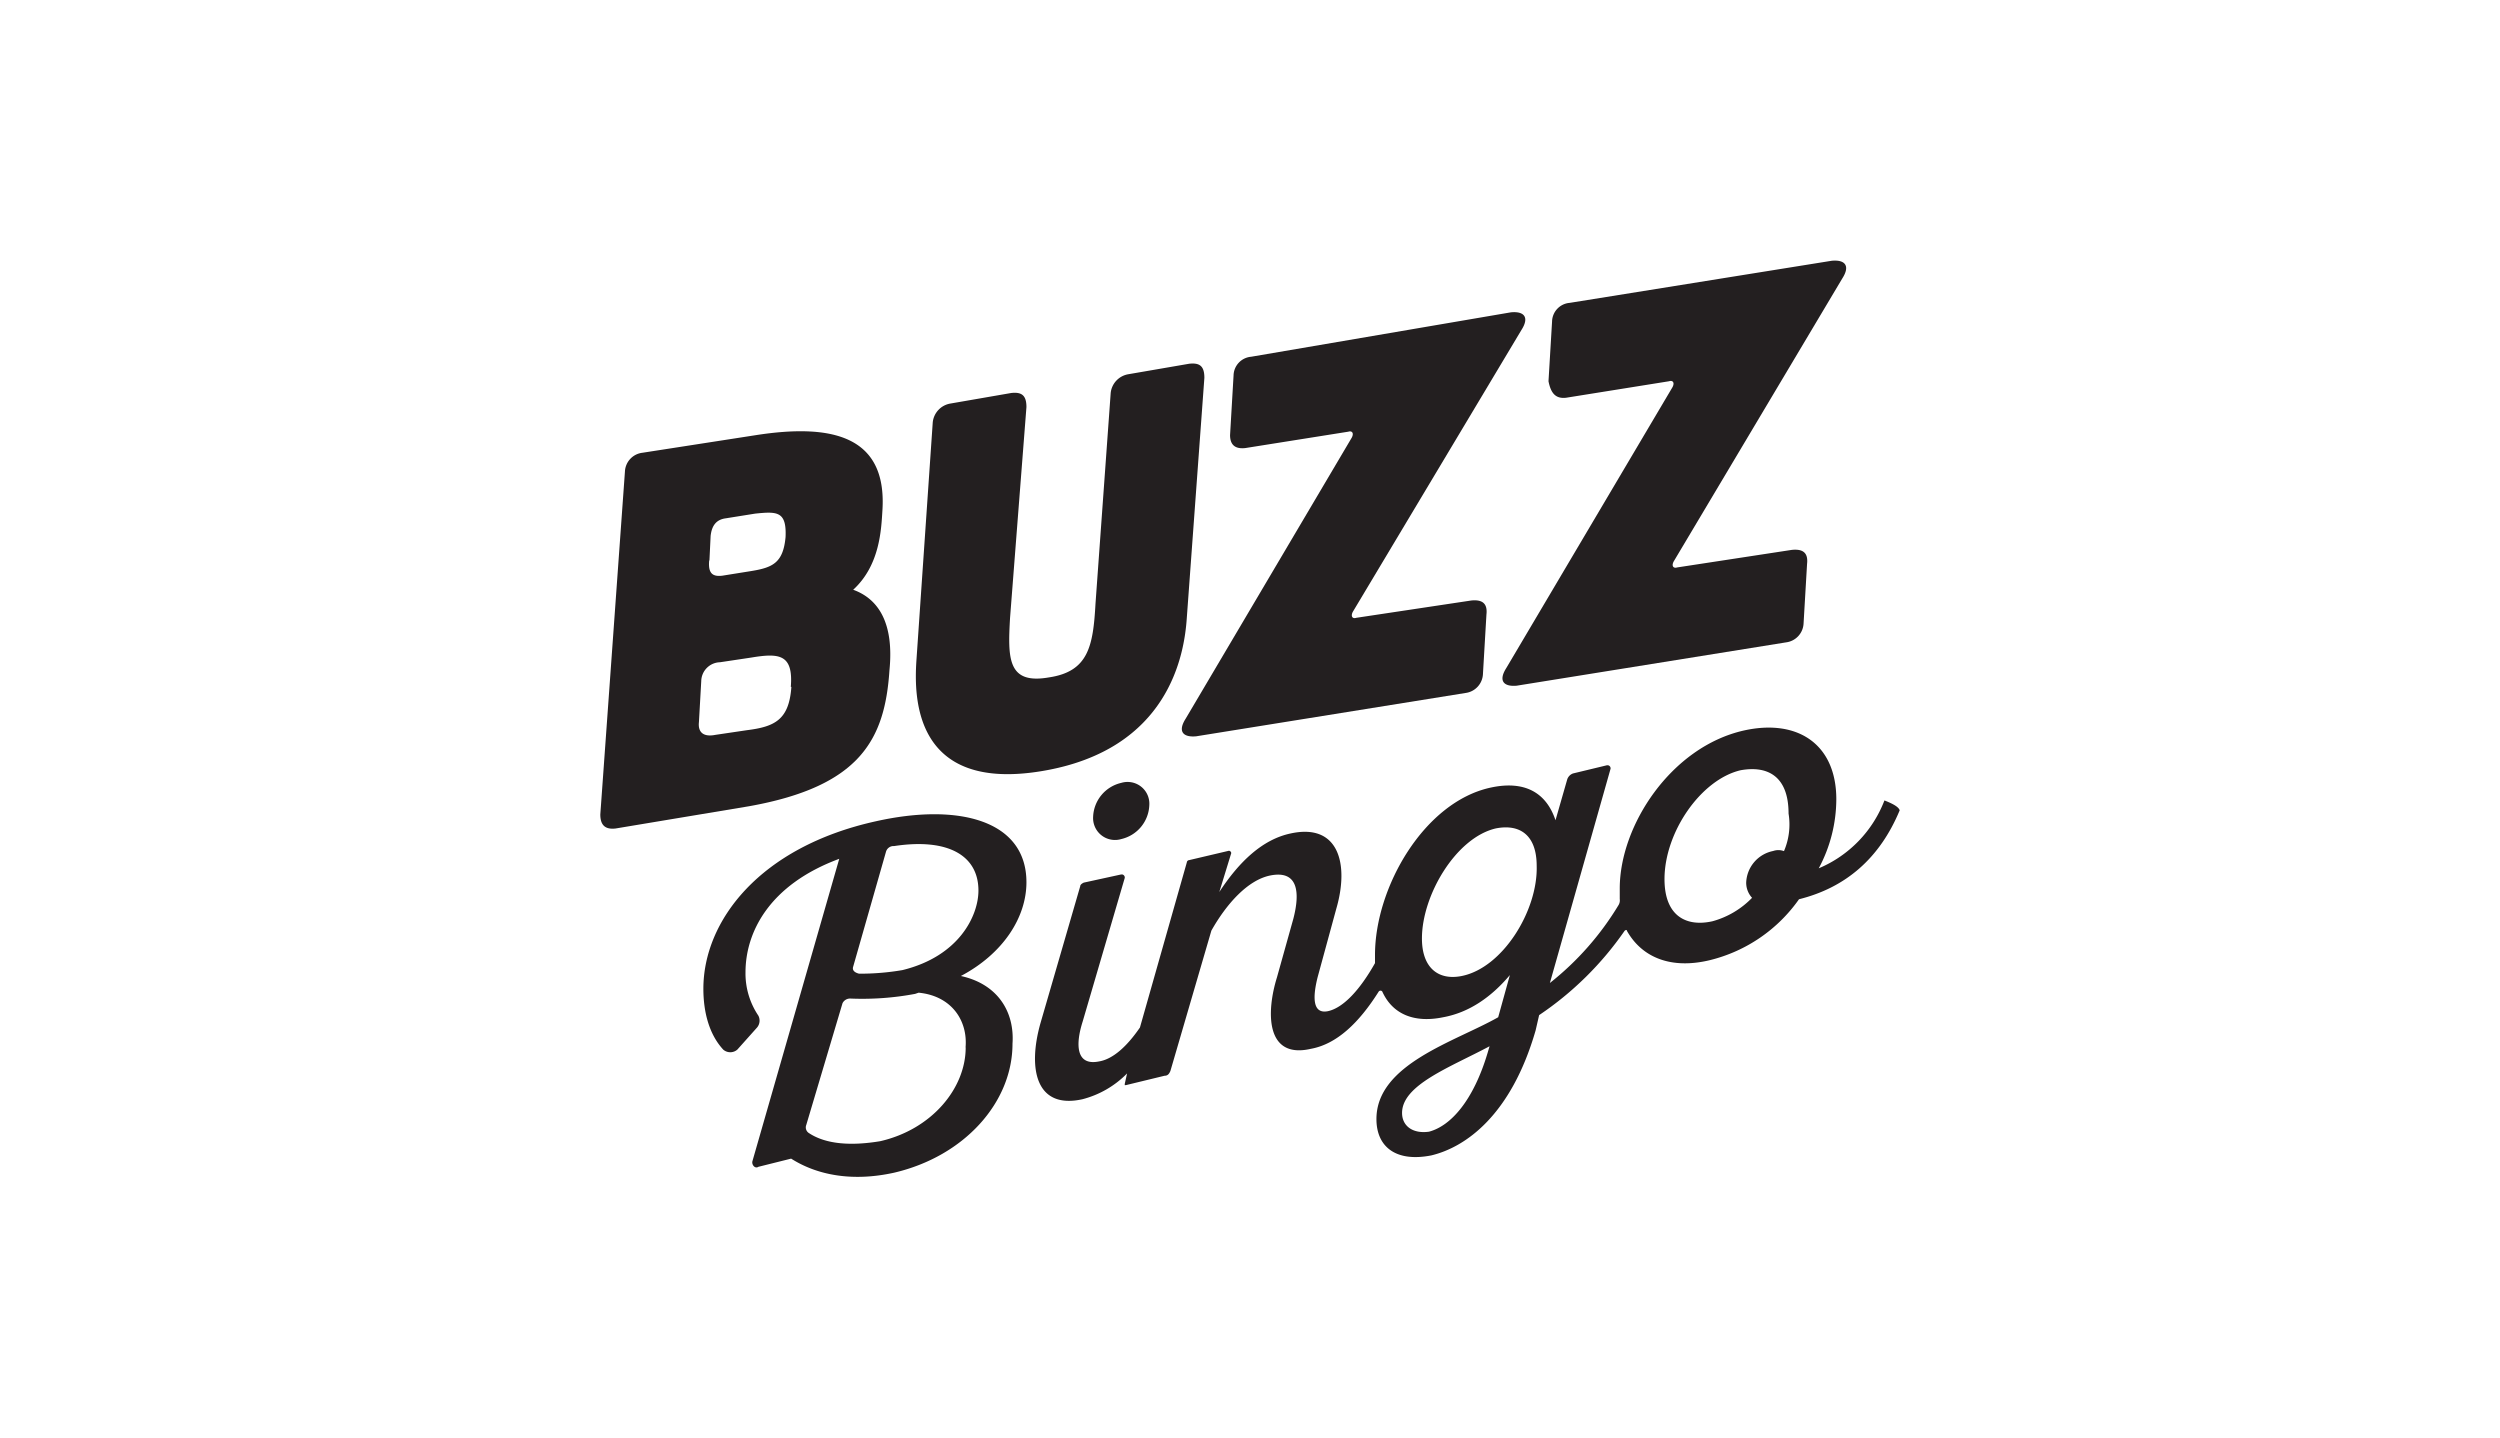 <svg id="Layer_1" data-name="Layer 1" xmlns="http://www.w3.org/2000/svg" viewBox="0 0 400 230"><defs><style>.cls-1{fill:#231f20;}</style></defs><title>Buzz Bingo_white</title><g id="Layer_2" data-name="Layer 2"><path class="cls-1" d="M146.62,105.78l2.62-38.21a3.4,3.4,0,0,1,2.81-3l9.74-1.69c1.69-.19,2.44.38,2.44,2.25l-2.62,33.71c-.38,6.56-.38,10.68,6.18,9.55,6.36-.93,7.11-5,7.49-11.8l2.43-33.71a3.4,3.4,0,0,1,2.81-3l9.74-1.68c1.69-.19,2.44.37,2.44,2.25l-2.81,38.39c-.38,5.81-2.81,21.16-23.23,24.54S146.25,111.59,146.62,105.78Z"/><path class="cls-1" d="M199.25,71.69l16.48-2.62c.56-.19.94.19.56.94L189.7,115c-1.31,2.06-.38,3,1.68,2.81l43.08-6.93a3.2,3.2,0,0,0,2.81-3l.56-9.55c.19-1.69-.56-2.44-2.43-2.25L217,98.85c-.56.19-.93-.19-.56-.94l27-45.13c1.31-2.06.38-3-1.68-2.81l-41.58,7.11a3.07,3.07,0,0,0-2.81,3l-.56,9.55C196.82,71.13,197.57,71.88,199.25,71.69Z"/><path class="cls-1" d="M250.57,63.64,267.05,61c.56-.19.94.18.56.93L241,106.9c-1.31,2.06-.38,3,1.68,2.81l43.08-6.93a3.2,3.2,0,0,0,2.81-3l.56-9.56c.19-1.68-.56-2.43-2.43-2.24l-18.36,2.81c-.56.18-.94-.19-.56-.94l27-45.32c1.31-2.06.37-3-1.69-2.81l-41.95,6.74a3.06,3.06,0,0,0-2.81,3L247.76,61C248.13,62.89,248.88,63.83,250.57,63.64Z"/><path class="cls-1" d="M179.4,125.26a5.8,5.8,0,0,0-4.5,5.43,3.5,3.5,0,0,0,3.31,3.7,3.44,3.44,0,0,0,1.19-.14,5.79,5.79,0,0,0,4.49-5.43,3.48,3.48,0,0,0-3.24-3.7A3.51,3.51,0,0,0,179.4,125.26Z"/><path class="cls-1" d="M136.51,94.36c4.31-3.94,4.49-9.74,4.68-12.74.75-12-8.24-13.86-20.23-12L102.8,72.44a3.17,3.17,0,0,0-2.81,3l-3.94,54.87c0,1.69.75,2.44,2.44,2.25L119.84,129c17.79-3.18,21.73-10.67,22.47-21.72C143.06,99.79,140.63,95.85,136.51,94.36Zm-23-4.69.19-3.93c.19-1.69.94-2.62,2.43-2.81l4.69-.75c3.55-.37,5.05-.37,4.87,3.75-.38,4.12-2.06,4.87-5.44,5.43l-4.68.75c-1.57.19-2.29-.38-2.1-2.44Zm13.11,20.23c-.37,5.24-2.62,6.37-7.11,6.93l-5.06.75c-1.87.37-2.81-.38-2.62-2.06l.37-6.56a3.08,3.08,0,0,1,3-3l5-.75c4.46-.74,6.75-.55,6.33,4.69Z"/><path class="cls-1" d="M153.74,156.16c6.74-3.56,10.49-9.36,10.49-15,0-9.93-10.87-12.74-24.16-9.74-18.54,4.12-27.53,15.92-27.53,26.78,0,3.75.93,7.31,3.18,9.74a1.72,1.72,0,0,0,2.25,0l3.18-3.56a1.72,1.72,0,0,0,.19-1.87,12.1,12.1,0,0,1-2.06-6.93c0-6.37,3.74-14,15-18.17L120.4,185.75c-.19.56.38,1.31.94.94l5.24-1.31c4.12,2.62,9.74,3.74,16.48,2.25C154.3,185,162,176.39,162,167,162.35,162,159.73,157.47,153.74,156.16Zm-17.23-1.5,5.24-18.35a1.26,1.26,0,0,1,1.31-.94c8.62-1.31,13.49,1.5,13.49,7.12,0,3.93-3,10.49-12.18,12.73a40.14,40.14,0,0,1-6.92.57c-.75-.19-1.13-.57-.94-1.13Zm18,12.93c0,6.55-5.43,13.11-13.67,15-4.5.75-8.62.56-11.43-1.31A1.07,1.07,0,0,1,129,180l5.8-19.48a1.35,1.35,0,0,1,1.31-.75,45.72,45.72,0,0,0,10.31-.75l.56-.19c5.26.51,7.88,4.45,7.51,8.76Z"/><path class="cls-1" d="M301.51,128.07A19.24,19.24,0,0,1,291,138.93a23.52,23.52,0,0,0,2.81-11.05c0-8.8-6.18-12.92-14.79-11-11.62,2.62-19.86,15.17-19.86,25.28v1.69a1.46,1.46,0,0,1-.18.94,46.36,46.36,0,0,1-11,12.49L257.69,123a.5.5,0,0,0-.43-.56h-.14l-5.43,1.31a1.52,1.52,0,0,0-.93.94l-1.88,6.55c-1.5-4.49-5-6.37-10.3-5.24C227.91,128.25,220,141.93,220,152.79v1.31c-2.43,4.31-5.06,7.12-7.49,7.68-2.62.56-2.44-2.44-1.69-5.43l3-11c2.06-7.12.37-13.67-7.3-12-4.5.94-8.25,4.5-11.43,9.37L197,136.5a.41.41,0,0,0-.37-.38l-6.37,1.5a.41.41,0,0,0-.37.37l-7.5,26.41c-2.06,3-4.3,5.06-6.55,5.43-3.75.75-3.75-2.81-2.62-6.36l6.74-23a.5.5,0,0,0-.41-.56h-.15l-6,1.31c-.37.18-.56.37-.56.56l-6.36,21.91c-2.07,7.31-.75,13.86,6.74,12.18a15.41,15.41,0,0,0,7.11-4.12l-.37,1.68v.19h.19l6.18-1.5c.56,0,.75-.37.93-.75l6.56-22.47c2.43-4.31,5.81-8.06,9.36-8.81,4.5-.93,4.87,2.63,3.75,6.93l-2.62,9.37c-1.69,5.43-1.88,13.11,5.43,11.42,4.12-.75,7.68-4.12,10.86-9.17a.36.36,0,0,1,.49-.07l.07.07c1.69,3.74,5.25,5.05,9.74,4.12,4.12-.75,7.68-3.19,10.68-6.75l-1.87,6.75c-6.93,3.93-19.48,7.49-19.48,16.29,0,4.5,3.18,6.93,8.8,5.81,5.43-1.31,12.74-6.37,16.67-20l.56-2.44a51.7,51.7,0,0,0,13.67-13.48c.19-.19.38-.19.38,0,2.43,4.3,7.11,6.18,13.29,4.68a24.6,24.6,0,0,0,14.24-9.74c7.49-1.87,12.92-6.56,16.11-14.23C303.76,129,302.45,128.44,301.51,128.07ZM238,168.52c-2.25,7.49-5.81,11.61-9.36,12.55-2.63.37-4.31-.94-4.31-3,0-4.49,7.68-7.3,14-10.67Zm-4.12-12.36c-3.75.75-6.37-1.31-6.37-6,0-6.93,5.43-16.11,11.8-17.61,3.75-.75,6.56.94,6.56,6,.2,7.12-5.42,16.3-12,17.61Zm51.5-20a2.55,2.55,0,0,0-1.68,0,5.37,5.37,0,0,0-4.31,5.06,3.57,3.57,0,0,0,.94,2.43A13.93,13.93,0,0,1,274,147.4c-4.12.93-7.68-.75-7.68-6.74,0-7.5,5.81-15.92,12.17-17.42,4.12-.75,7.68.75,7.68,6.93a10.81,10.81,0,0,1-.73,6Z"/></g></svg>